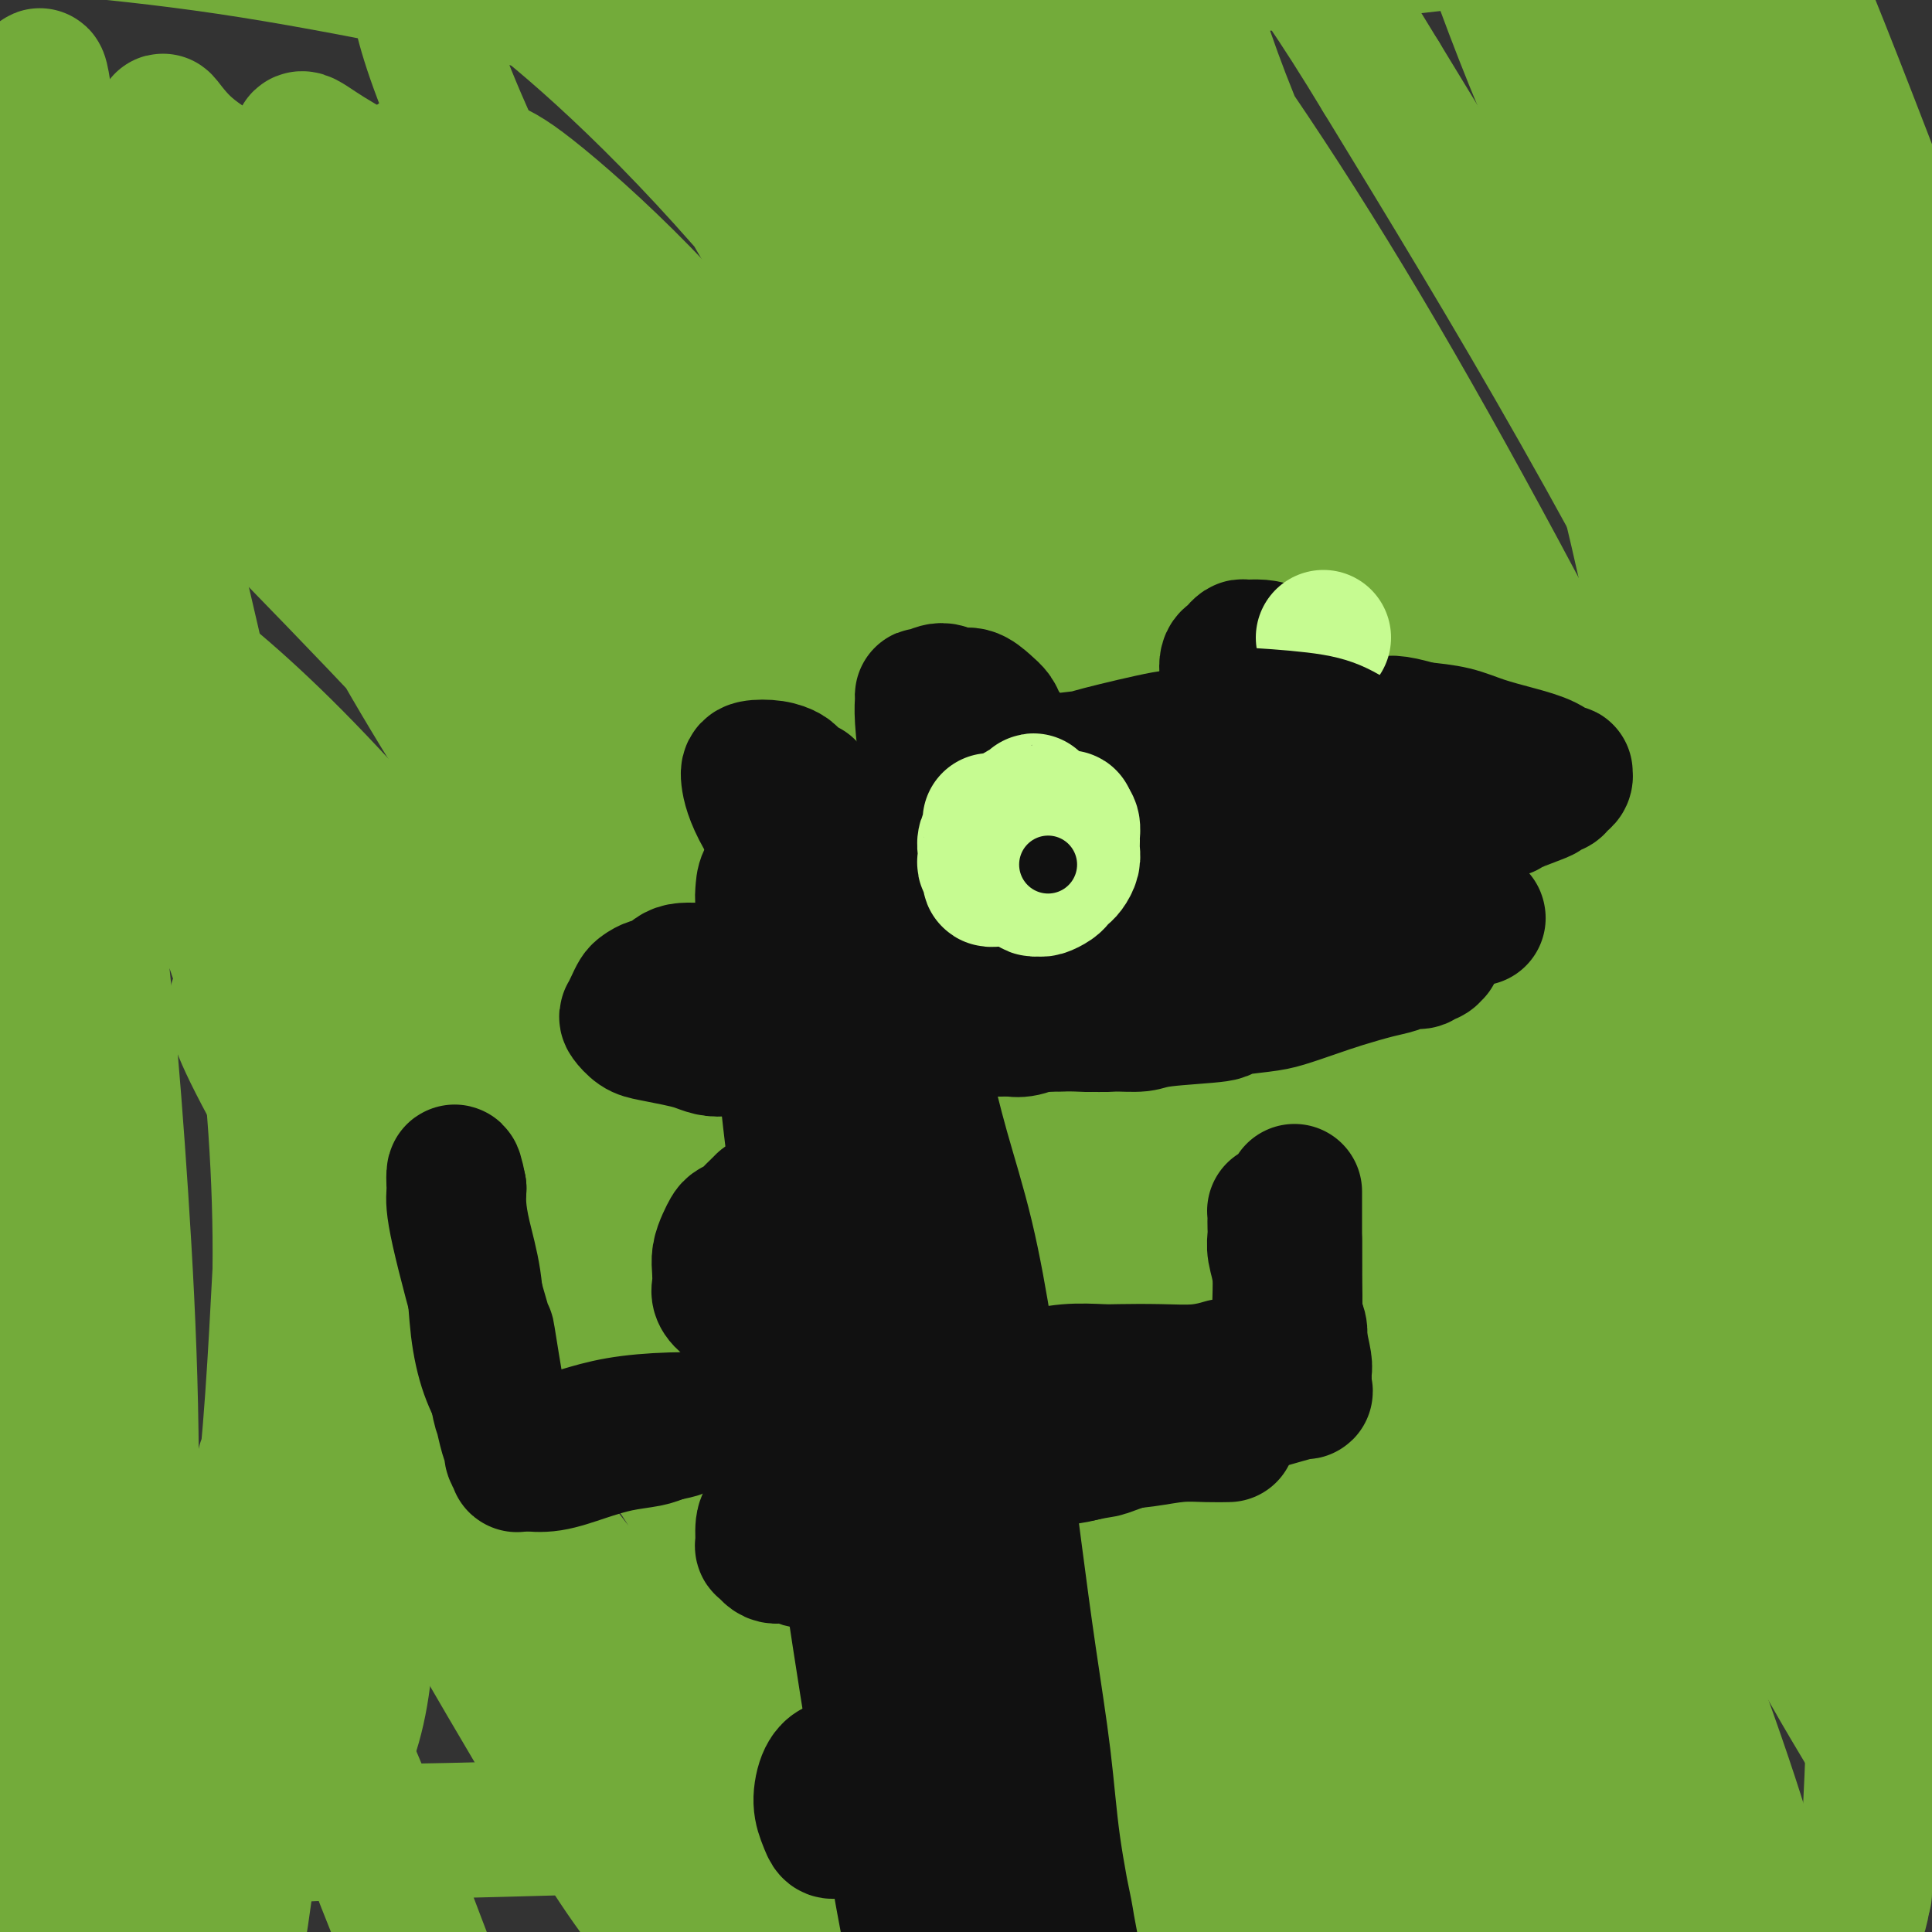 <svg viewBox='0 0 400 400' version='1.1' xmlns='http://www.w3.org/2000/svg' xmlns:xlink='http://www.w3.org/1999/xlink'><rect x="0" y="0" width="400" height="400" fill="#333333" stroke="none"/><g fill='none' stroke='#73AB3A' stroke-width='28' stroke-linecap='round' stroke-linejoin='round'><path d='M326,68c1.607,4.044 3.214,8.088 5,13c1.786,4.912 3.751,10.692 8,29c4.249,18.308 10.781,49.144 15,73c4.219,23.856 6.126,40.732 8,58c1.874,17.268 3.714,34.927 5,46c1.286,11.073 2.018,15.559 3,19c0.982,3.441 2.214,5.837 3,7c0.786,1.163 1.126,1.092 1,-9c-0.126,-10.092 -0.717,-30.204 -3,-53c-2.283,-22.796 -6.256,-48.276 -11,-74c-4.744,-25.724 -10.257,-51.691 -16,-76c-5.743,-24.309 -11.716,-46.960 -17,-65c-5.284,-18.040 -9.878,-31.468 -13,-39c-3.122,-7.532 -4.773,-9.169 -6,-11c-1.227,-1.831 -2.029,-3.857 0,2c2.029,5.857 6.888,19.595 14,36c7.112,16.405 16.477,35.476 26,54c9.523,18.524 19.205,36.500 28,52c8.795,15.500 16.702,28.524 23,37c6.298,8.476 10.986,12.405 13,14c2.014,1.595 1.353,0.857 2,0c0.647,-0.857 2.601,-1.834 1,-14c-1.601,-12.166 -6.758,-35.521 -13,-58c-6.242,-22.479 -13.569,-44.082 -21,-63c-7.431,-18.918 -14.967,-35.152 -21,-47c-6.033,-11.848 -10.564,-19.310 -13,-23c-2.436,-3.690 -2.777,-3.608 -3,-3c-0.223,0.608 -0.328,1.740 4,13c4.328,11.260 13.088,32.647 22,53c8.912,20.353 17.975,39.672 26,57c8.025,17.328 15.013,32.664 22,48'/><path d='M418,144c14.128,32.099 12.447,26.847 12,25c-0.447,-1.847 0.340,-0.288 1,2c0.660,2.288 1.194,5.304 -1,-4c-2.194,-9.304 -7.117,-30.928 -14,-53c-6.883,-22.072 -15.725,-44.591 -24,-66c-8.275,-21.409 -15.981,-41.706 -23,-58c-7.019,-16.294 -13.351,-28.584 -17,-35c-3.649,-6.416 -4.616,-6.957 -5,-8c-0.384,-1.043 -0.186,-2.588 0,0c0.186,2.588 0.359,9.308 5,23c4.641,13.692 13.750,34.356 22,54c8.250,19.644 15.640,38.270 23,56c7.360,17.730 14.690,34.566 19,44c4.310,9.434 5.601,11.468 7,14c1.399,2.532 2.905,5.563 1,0c-1.905,-5.563 -7.222,-19.718 -15,-38c-7.778,-18.282 -18.017,-40.690 -28,-60c-9.983,-19.310 -19.711,-35.521 -29,-50c-9.289,-14.479 -18.138,-27.224 -25,-34c-6.862,-6.776 -11.736,-7.583 -14,-9c-2.264,-1.417 -1.919,-3.445 -2,1c-0.081,4.445 -0.588,15.363 5,37c5.588,21.637 17.270,53.993 29,85c11.730,31.007 23.509,60.665 34,89c10.491,28.335 19.696,55.347 25,72c5.304,16.653 6.709,22.945 8,27c1.291,4.055 2.467,5.871 2,5c-0.467,-0.871 -2.579,-4.429 -10,-21c-7.421,-16.571 -20.152,-46.154 -34,-75c-13.848,-28.846 -28.814,-56.956 -43,-82c-14.186,-25.044 -27.593,-47.022 -41,-69'/><path d='M286,16c-19.207,-31.784 -25.224,-35.745 -31,-39c-5.776,-3.255 -11.310,-5.803 -14,-8c-2.690,-2.197 -2.535,-4.041 -1,4c1.535,8.041 4.449,25.967 15,52c10.551,26.033 28.739,60.173 47,96c18.261,35.827 36.595,73.341 52,106c15.405,32.659 27.879,60.462 35,75c7.121,14.538 8.887,15.810 11,20c2.113,4.190 4.574,11.298 -1,-4c-5.574,-15.298 -19.183,-53.001 -29,-78c-9.817,-24.999 -15.844,-37.294 -29,-63c-13.156,-25.706 -33.443,-64.824 -52,-97c-18.557,-32.176 -35.385,-57.411 -51,-78c-15.615,-20.589 -30.015,-36.532 -40,-45c-9.985,-8.468 -15.553,-9.460 -19,-11c-3.447,-1.540 -4.774,-3.629 -3,6c1.774,9.629 6.647,30.975 20,60c13.353,29.025 35.185,65.728 58,105c22.815,39.272 46.613,81.114 67,119c20.387,37.886 37.363,71.816 48,92c10.637,20.184 14.934,26.623 18,32c3.066,5.377 4.901,9.691 -1,-9c-5.901,-18.691 -19.537,-60.387 -36,-101c-16.463,-40.613 -35.754,-80.144 -58,-121c-22.246,-40.856 -47.447,-83.038 -64,-110c-16.553,-26.962 -24.458,-38.706 -38,-54c-13.542,-15.294 -32.723,-34.140 -43,-43c-10.277,-8.860 -11.652,-7.736 -14,-5c-2.348,2.736 -5.671,7.083 2,30c7.671,22.917 26.334,64.405 47,105c20.666,40.595 43.333,80.298 66,120'/><path d='M248,172c22.694,41.886 46.430,86.602 66,125c19.570,38.398 34.975,70.478 43,87c8.025,16.522 8.671,17.487 8,13c-0.671,-4.487 -2.660,-14.427 -13,-43c-10.340,-28.573 -29.033,-75.779 -50,-120c-20.967,-44.221 -44.208,-85.458 -67,-123c-22.792,-37.542 -45.133,-71.388 -64,-96c-18.867,-24.612 -34.258,-39.991 -42,-47c-7.742,-7.009 -7.834,-5.647 -8,-2c-0.166,3.647 -0.406,9.579 7,26c7.406,16.421 22.460,43.332 42,76c19.540,32.668 43.568,71.094 68,112c24.432,40.906 49.270,84.293 69,121c19.730,36.707 34.353,66.734 42,82c7.647,15.266 8.318,15.772 8,13c-0.318,-2.772 -1.624,-8.822 -13,-35c-11.376,-26.178 -32.821,-72.485 -55,-115c-22.179,-42.515 -45.090,-81.240 -69,-117c-23.910,-35.760 -48.818,-68.556 -70,-92c-21.182,-23.444 -38.637,-37.535 -48,-44c-9.363,-6.465 -10.632,-5.305 -13,-3c-2.368,2.305 -5.833,5.756 4,30c9.833,24.244 32.964,69.283 57,112c24.036,42.717 48.976,83.113 73,124c24.024,40.887 47.133,82.263 63,112c15.867,29.737 24.491,47.833 29,57c4.509,9.167 4.902,9.404 2,1c-2.902,-8.404 -9.097,-25.448 -22,-56c-12.903,-30.552 -32.512,-74.610 -55,-117c-22.488,-42.390 -47.854,-83.111 -71,-115c-23.146,-31.889 -44.073,-54.944 -65,-78'/><path d='M104,60c-17.792,-18.039 -29.771,-24.136 -36,-28c-6.229,-3.864 -6.706,-5.494 -5,2c1.706,7.494 5.597,24.112 21,54c15.403,29.888 42.318,73.048 68,114c25.682,40.952 50.132,79.698 72,116c21.868,36.302 41.153,70.160 51,86c9.847,15.840 10.254,13.660 15,20c4.746,6.340 13.829,21.198 -8,-25c-21.829,-46.198 -74.572,-153.451 -96,-197c-21.428,-43.549 -11.543,-23.393 -24,-38c-12.457,-14.607 -47.257,-63.979 -68,-90c-20.743,-26.021 -27.430,-28.693 -35,-32c-7.570,-3.307 -16.024,-7.250 -21,-12c-4.976,-4.750 -6.473,-10.306 0,6c6.473,16.306 20.915,54.474 41,91c20.085,36.526 45.813,71.408 72,111c26.187,39.592 52.833,83.893 75,121c22.167,37.107 39.856,67.019 49,83c9.144,15.981 9.741,18.031 7,11c-2.741,-7.031 -8.822,-23.144 -22,-51c-13.178,-27.856 -33.452,-67.455 -57,-107c-23.548,-39.545 -50.370,-79.034 -77,-112c-26.630,-32.966 -53.067,-59.408 -72,-79c-18.933,-19.592 -30.362,-32.335 -37,-38c-6.638,-5.665 -8.484,-4.254 -10,-4c-1.516,0.254 -2.700,-0.650 3,17c5.700,17.650 18.284,53.854 39,89c20.716,35.146 49.563,69.235 69,94c19.437,24.765 29.464,40.206 45,63c15.536,22.794 36.582,52.941 47,67c10.418,14.059 10.209,12.029 10,10'/><path d='M220,402c26.687,35.471 7.904,7.148 -8,-21c-15.904,-28.148 -28.930,-56.120 -46,-85c-17.070,-28.880 -38.185,-58.666 -57,-83c-18.815,-24.334 -35.330,-43.216 -48,-56c-12.670,-12.784 -21.493,-19.470 -25,-22c-3.507,-2.530 -1.696,-0.905 -2,0c-0.304,0.905 -2.721,1.089 6,16c8.721,14.911 28.580,44.547 46,71c17.420,26.453 32.402,49.721 48,74c15.598,24.279 31.813,49.568 42,66c10.187,16.432 14.345,24.006 17,28c2.655,3.994 3.806,4.407 -3,-8c-6.806,-12.407 -21.569,-37.633 -36,-60c-14.431,-22.367 -28.530,-41.874 -43,-59c-14.470,-17.126 -29.311,-31.872 -40,-41c-10.689,-9.128 -17.225,-12.638 -20,-14c-2.775,-1.362 -1.789,-0.576 -2,0c-0.211,0.576 -1.618,0.942 4,12c5.618,11.058 18.260,32.810 32,55c13.740,22.190 28.577,44.819 42,66c13.423,21.181 25.433,40.912 33,53c7.567,12.088 10.692,16.531 13,20c2.308,3.469 3.801,5.963 1,0c-2.801,-5.963 -9.894,-20.384 -19,-36c-9.106,-15.616 -20.225,-32.429 -31,-47c-10.775,-14.571 -21.206,-26.902 -30,-36c-8.794,-9.098 -15.950,-14.963 -20,-17c-4.050,-2.037 -4.993,-0.247 -6,0c-1.007,0.247 -2.079,-1.049 2,7c4.079,8.049 13.308,25.443 22,41c8.692,15.557 16.846,29.279 25,43'/><path d='M117,369c11.807,20.380 16.826,25.830 20,30c3.174,4.170 4.504,7.062 5,8c0.496,0.938 0.157,-0.077 -1,-3c-1.157,-2.923 -3.132,-7.755 -9,-18c-5.868,-10.245 -15.628,-25.905 -25,-39c-9.372,-13.095 -18.357,-23.625 -26,-31c-7.643,-7.375 -13.942,-11.594 -18,-13c-4.058,-1.406 -5.873,0.002 -7,0c-1.127,-0.002 -1.567,-1.415 -1,3c0.567,4.415 2.141,14.656 5,26c2.859,11.344 7.003,23.790 11,35c3.997,11.210 7.847,21.183 11,29c3.153,7.817 5.608,13.476 7,16c1.392,2.524 1.723,1.912 2,2c0.277,0.088 0.502,0.877 -1,-3c-1.502,-3.877 -4.732,-12.421 -8,-21c-3.268,-8.579 -6.575,-17.195 -10,-25c-3.425,-7.805 -6.967,-14.801 -10,-20c-3.033,-5.199 -5.556,-8.600 -7,-10c-1.444,-1.400 -1.808,-0.798 -2,-1c-0.192,-0.202 -0.211,-1.209 0,0c0.211,1.209 0.651,4.636 1,10c0.349,5.364 0.607,12.667 0,21c-0.607,8.333 -2.081,17.695 -3,24c-0.919,6.305 -1.285,9.553 -2,13c-0.715,3.447 -1.779,7.092 -3,9c-1.221,1.908 -2.598,2.080 -3,2c-0.402,-0.080 0.171,-0.413 -1,-2c-1.171,-1.587 -4.084,-4.427 -6,-8c-1.916,-3.573 -2.833,-7.878 -4,-14c-1.167,-6.122 -2.583,-14.061 -4,-22'/><path d='M28,367c-1.487,-10.994 -1.203,-20.478 -1,-33c0.203,-12.522 0.325,-28.084 0,-43c-0.325,-14.916 -1.096,-29.188 -2,-43c-0.904,-13.812 -1.941,-27.163 -3,-38c-1.059,-10.837 -2.139,-19.161 -3,-28c-0.861,-8.839 -1.502,-18.193 -2,-25c-0.498,-6.807 -0.851,-11.068 -2,-19c-1.149,-7.932 -3.093,-19.536 -5,-30c-1.907,-10.464 -3.777,-19.789 -7,-34c-3.223,-14.211 -7.800,-33.309 -10,-43c-2.200,-9.691 -2.022,-9.973 -2,-11c0.022,-1.027 -0.113,-2.797 0,0c0.113,2.797 0.473,10.161 4,23c3.527,12.839 10.221,31.152 17,50c6.779,18.848 13.644,38.231 21,59c7.356,20.769 15.205,42.925 22,64c6.795,21.075 12.536,41.067 16,59c3.464,17.933 4.650,33.805 5,47c0.350,13.195 -0.135,23.714 -2,32c-1.865,8.286 -5.109,14.340 -8,18c-2.891,3.660 -5.428,4.926 -8,6c-2.572,1.074 -5.179,1.957 -8,3c-2.821,1.043 -5.855,2.248 -8,3c-2.145,0.752 -3.400,1.051 -4,1c-0.600,-0.051 -0.544,-0.452 -1,0c-0.456,0.452 -1.423,1.756 -1,0c0.423,-1.756 2.237,-6.574 4,-11c1.763,-4.426 3.475,-8.461 6,-18c2.525,-9.539 5.864,-24.583 8,-41c2.136,-16.417 3.068,-34.209 4,-52'/><path d='M58,263c0.218,-18.659 -1.237,-39.307 -4,-59c-2.763,-19.693 -6.835,-38.430 -11,-57c-4.165,-18.570 -8.423,-36.972 -13,-53c-4.577,-16.028 -9.474,-29.684 -13,-41c-3.526,-11.316 -5.680,-20.294 -7,-26c-1.320,-5.706 -1.805,-8.140 -2,-9c-0.195,-0.860 -0.098,-0.145 0,-1c0.098,-0.855 0.198,-3.280 1,2c0.802,5.280 2.307,18.264 3,32c0.693,13.736 0.574,28.224 0,44c-0.574,15.776 -1.603,32.838 -2,50c-0.397,17.162 -0.163,34.422 0,51c0.163,16.578 0.255,32.472 1,47c0.745,14.528 2.143,27.688 3,40c0.857,12.312 1.172,23.777 2,34c0.828,10.223 2.167,19.206 3,28c0.833,8.794 1.159,17.400 1,23c-0.159,5.600 -0.803,8.194 -1,12c-0.197,3.806 0.052,8.825 0,13c-0.052,4.175 -0.404,7.505 -1,10c-0.596,2.495 -1.435,4.154 -2,5c-0.565,0.846 -0.856,0.881 -1,1c-0.144,0.119 -0.139,0.324 0,0c0.139,-0.324 0.413,-1.178 0,-2c-0.413,-0.822 -1.514,-1.613 -2,-5c-0.486,-3.387 -0.357,-9.372 0,-18c0.357,-8.628 0.941,-19.900 2,-33c1.059,-13.100 2.593,-28.027 4,-44c1.407,-15.973 2.688,-32.992 3,-49c0.312,-16.008 -0.344,-31.004 -1,-46'/><path d='M21,212c-0.669,-14.396 -1.840,-27.385 -3,-38c-1.160,-10.615 -2.307,-18.857 -3,-25c-0.693,-6.143 -0.931,-10.186 -1,-13c-0.069,-2.814 0.033,-4.398 0,-4c-0.033,0.398 -0.199,2.778 0,0c0.199,-2.778 0.765,-10.713 0,2c-0.765,12.713 -2.861,46.075 -4,61c-1.139,14.925 -1.322,11.415 -3,18c-1.678,6.585 -4.851,23.267 -7,39c-2.149,15.733 -3.274,30.516 -1,55c2.274,24.484 7.949,58.668 12,77c4.051,18.332 6.480,20.814 8,23c1.520,2.186 2.130,4.078 2,4c-0.130,-0.078 -1.001,-2.126 -2,-4c-0.999,-1.874 -2.128,-3.576 -3,-6c-0.872,-2.424 -1.488,-5.572 -2,-7c-0.512,-1.428 -0.919,-1.136 -1,-2c-0.081,-0.864 0.164,-2.886 0,-4c-0.164,-1.114 -0.737,-1.322 2,-2c2.737,-0.678 8.784,-1.828 16,-3c7.216,-1.172 15.600,-2.366 26,-3c10.400,-0.634 22.817,-0.709 36,-1c13.183,-0.291 27.131,-0.800 43,-1c15.869,-0.200 33.657,-0.092 51,0c17.343,0.092 34.241,0.169 50,1c15.759,0.831 30.380,2.415 45,4'/><path d='M282,383c21.743,1.044 28.600,1.155 37,2c8.400,0.845 18.341,2.423 26,3c7.659,0.577 13.034,0.154 16,0c2.966,-0.154 3.522,-0.040 4,0c0.478,0.040 0.879,0.005 1,0c0.121,-0.005 -0.039,0.019 -2,0c-1.961,-0.019 -5.724,-0.082 -8,-1c-2.276,-0.918 -3.065,-2.691 -26,-1c-22.935,1.691 -68.017,6.846 -91,10c-22.983,3.154 -23.867,4.308 -26,5c-2.133,0.692 -5.515,0.921 -7,1c-1.485,0.079 -1.074,0.007 2,0c3.074,-0.007 8.812,0.052 16,0c7.188,-0.052 15.826,-0.215 26,0c10.174,0.215 21.883,0.806 33,1c11.117,0.194 21.641,-0.011 31,0c9.359,0.011 17.554,0.237 25,0c7.446,-0.237 14.144,-0.939 20,-2c5.856,-1.061 10.872,-2.482 15,-4c4.128,-1.518 7.370,-3.132 9,-4c1.630,-0.868 1.648,-0.991 2,-1c0.352,-0.009 1.036,0.095 1,0c-0.036,-0.095 -0.794,-0.390 -1,0c-0.206,0.390 0.141,1.465 0,2c-0.141,0.535 -0.769,0.529 -1,1c-0.231,0.471 -0.066,1.420 0,2c0.066,0.580 0.033,0.790 0,1'/><path d='M384,398c-0.402,0.991 -0.407,0.469 0,0c0.407,-0.469 1.227,-0.886 2,-7c0.773,-6.114 1.499,-17.924 2,-34c0.501,-16.076 0.776,-36.419 0,-60c-0.776,-23.581 -2.604,-50.399 -5,-77c-2.396,-26.601 -5.361,-52.986 -9,-78c-3.639,-25.014 -7.954,-48.658 -12,-68c-4.046,-19.342 -7.823,-34.382 -11,-46c-3.177,-11.618 -5.753,-19.814 -7,-24c-1.247,-4.186 -1.164,-4.362 0,1c1.164,5.362 3.411,16.262 5,32c1.589,15.738 2.521,36.315 3,51c0.479,14.685 0.506,23.477 1,41c0.494,17.523 1.456,43.776 3,66c1.544,22.224 3.669,40.420 7,57c3.331,16.580 7.866,31.544 12,42c4.134,10.456 7.865,16.403 10,19c2.135,2.597 2.674,1.844 3,2c0.326,0.156 0.440,1.221 1,-6c0.560,-7.221 1.567,-22.728 2,-43c0.433,-20.272 0.294,-45.308 -1,-71c-1.294,-25.692 -3.742,-52.039 -7,-77c-3.258,-24.961 -7.328,-48.537 -11,-70c-3.672,-21.463 -6.948,-40.812 -10,-55c-3.052,-14.188 -5.882,-23.215 -7,-29c-1.118,-5.785 -0.526,-8.326 0,-9c0.526,-0.674 0.986,0.520 1,1c0.014,0.480 -0.419,0.244 1,1c1.419,0.756 4.691,2.502 7,4c2.309,1.498 3.654,2.749 5,4'/><path d='M369,-35c3.325,2.071 4.639,2.248 6,3c1.361,0.752 2.770,2.079 4,3c1.230,0.921 2.282,1.435 3,2c0.718,0.565 1.104,1.181 1,2c-0.104,0.819 -0.697,1.840 0,2c0.697,0.160 2.684,-0.540 0,0c-2.684,0.540 -10.041,2.320 -13,3c-2.959,0.680 -1.522,0.260 -35,4c-33.478,3.740 -101.873,11.638 -128,15c-26.127,3.362 -9.987,2.187 -18,2c-8.013,-0.187 -40.180,0.615 -61,0c-20.820,-0.615 -30.291,-2.648 -42,-5c-11.709,-2.352 -25.654,-5.022 -39,-7c-13.346,-1.978 -26.093,-3.263 -35,-4c-8.907,-0.737 -13.973,-0.925 -16,-1c-2.027,-0.075 -1.013,-0.038 0,0'/><path d='M128,86c-1.270,-1.782 -2.540,-3.564 -5,-7c-2.460,-3.436 -6.108,-8.527 -9,-13c-2.892,-4.473 -5.026,-8.328 -6,-10c-0.974,-1.672 -0.786,-1.162 -1,-1c-0.214,0.162 -0.829,-0.023 2,4c2.829,4.023 9.102,12.254 17,22c7.898,9.746 17.421,21.005 28,33c10.579,11.995 22.213,24.724 35,41c12.787,16.276 26.726,36.099 36,50c9.274,13.901 13.884,21.881 22,36c8.116,14.119 19.739,34.379 29,51c9.261,16.621 16.159,29.604 22,40c5.841,10.396 10.623,18.204 14,23c3.377,4.796 5.348,6.578 6,7c0.652,0.422 -0.013,-0.518 0,0c0.013,0.518 0.706,2.494 0,0c-0.706,-2.494 -2.812,-9.459 -6,-19c-3.188,-9.541 -7.458,-21.658 -13,-37c-5.542,-15.342 -12.356,-33.908 -20,-53c-7.644,-19.092 -16.119,-38.710 -25,-58c-8.881,-19.290 -18.169,-38.251 -28,-56c-9.831,-17.749 -20.204,-34.284 -30,-50c-9.796,-15.716 -19.015,-30.612 -27,-42c-7.985,-11.388 -14.738,-19.268 -19,-24c-4.262,-4.732 -6.034,-6.318 -7,-7c-0.966,-0.682 -1.126,-0.462 -1,0c0.126,0.462 0.536,1.165 2,4c1.464,2.835 3.980,7.801 11,19c7.020,11.199 18.544,28.630 30,47c11.456,18.370 22.845,37.677 34,59c11.155,21.323 22.078,44.661 33,68'/><path d='M252,213c10.779,22.590 21.226,45.065 30,67c8.774,21.935 15.876,43.329 22,61c6.124,17.671 11.271,31.620 15,42c3.729,10.380 6.041,17.193 7,20c0.959,2.807 0.566,1.609 1,2c0.434,0.391 1.693,2.370 0,-1c-1.693,-3.370 -6.340,-12.091 -12,-25c-5.660,-12.909 -12.333,-30.007 -20,-49c-7.667,-18.993 -16.326,-39.882 -26,-61c-9.674,-21.118 -20.361,-42.466 -32,-64c-11.639,-21.534 -24.229,-43.252 -37,-62c-12.771,-18.748 -25.723,-34.524 -37,-48c-11.277,-13.476 -20.879,-24.652 -30,-34c-9.121,-9.348 -17.759,-16.869 -23,-21c-5.241,-4.131 -7.083,-4.871 -10,-6c-2.917,-1.129 -6.909,-2.648 -9,-3c-2.091,-0.352 -2.282,0.462 -3,1c-0.718,0.538 -1.962,0.799 -4,3c-2.038,2.201 -4.868,6.343 -6,8c-1.132,1.657 -0.566,0.828 0,0'/></g>
<g fill='none' stroke='#000000' stroke-width='28' stroke-linecap='round' stroke-linejoin='round'><path d='M318,158c-0.000,-0.000 -0.000,-0.000 0,0c0.000,0.000 0.000,0.000 0,0c-0.000,-0.000 -0.000,-0.000 0,0c0.000,0.000 0.002,0.000 0,0c-0.002,-0.000 -0.007,-0.000 0,0c0.007,0.000 0.025,0.001 0,0c-0.025,-0.001 -0.094,-0.004 0,0c0.094,0.004 0.350,0.015 0,0c-0.350,-0.015 -1.306,-0.056 -3,0c-1.694,0.056 -4.127,0.207 -6,0c-1.873,-0.207 -3.188,-0.774 -5,-1c-1.812,-0.226 -4.122,-0.113 -6,0c-1.878,0.113 -3.323,0.227 -5,0c-1.677,-0.227 -3.585,-0.793 -5,-1c-1.415,-0.207 -2.338,-0.055 -4,0c-1.662,0.055 -4.065,0.014 -6,0c-1.935,-0.014 -3.404,0.000 -5,0c-1.596,-0.000 -3.319,-0.014 -5,0c-1.681,0.014 -3.319,0.055 -5,0c-1.681,-0.055 -3.404,-0.207 -5,0c-1.596,0.207 -3.063,0.774 -5,1c-1.937,0.226 -4.342,0.112 -6,0c-1.658,-0.112 -2.569,-0.222 -4,0c-1.431,0.222 -3.382,0.776 -5,1c-1.618,0.224 -2.901,0.116 -4,0c-1.099,-0.116 -2.012,-0.242 -3,0c-0.988,0.242 -2.049,0.852 -3,1c-0.951,0.148 -1.791,-0.167 -3,0c-1.209,0.167 -2.787,0.814 -4,1c-1.213,0.186 -2.061,-0.090 -3,0c-0.939,0.090 -1.970,0.545 -3,1'/><path d='M215,161c-7.191,0.713 -3.670,-0.006 -3,0c0.670,0.006 -1.513,0.737 -3,1c-1.487,0.263 -2.280,0.056 -3,0c-0.720,-0.056 -1.367,0.037 -2,0c-0.633,-0.037 -1.254,-0.206 -2,0c-0.746,0.206 -1.619,0.786 -2,1c-0.381,0.214 -0.272,0.061 -1,0c-0.728,-0.061 -2.293,-0.030 -3,0c-0.707,0.030 -0.557,0.060 -1,0c-0.443,-0.060 -1.481,-0.208 -2,0c-0.519,0.208 -0.520,0.774 -1,1c-0.480,0.226 -1.439,0.113 -2,0c-0.561,-0.113 -0.725,-0.226 -1,0c-0.275,0.226 -0.662,0.793 -1,1c-0.338,0.207 -0.626,0.056 -1,0c-0.374,-0.056 -0.832,-0.015 -1,0c-0.168,0.015 -0.045,0.004 0,0c0.045,-0.004 0.011,-0.001 0,0c-0.011,0.001 0.001,0.000 0,0c-0.001,-0.000 -0.017,-0.000 0,0c0.017,0.000 0.065,0.000 1,0c0.935,-0.000 2.757,-0.000 4,0c1.243,0.000 1.907,0.000 3,0c1.093,-0.000 2.616,-0.000 4,0c1.384,0.000 2.631,0.000 4,0c1.369,-0.000 2.862,-0.000 4,0c1.138,0.000 1.922,0.000 3,0c1.078,-0.000 2.451,-0.000 4,0c1.549,0.000 3.275,0.000 5,0'/><path d='M218,165c5.715,-0.000 4.504,-0.000 5,0c0.496,0.000 2.699,0.001 4,0c1.301,-0.001 1.701,-0.004 3,0c1.299,0.004 3.498,0.016 5,0c1.502,-0.016 2.307,-0.061 4,0c1.693,0.061 4.273,0.227 6,0c1.727,-0.227 2.600,-0.849 5,-1c2.400,-0.151 6.328,0.167 8,0c1.672,-0.167 1.087,-0.818 2,-1c0.913,-0.182 3.325,0.106 5,0c1.675,-0.106 2.614,-0.607 4,-1c1.386,-0.393 3.218,-0.679 5,-1c1.782,-0.321 3.513,-0.678 5,-1c1.487,-0.322 2.730,-0.608 4,-1c1.270,-0.392 2.568,-0.890 4,-1c1.432,-0.110 2.999,0.167 4,0c1.001,-0.167 1.435,-0.777 2,-1c0.565,-0.223 1.261,-0.060 2,0c0.739,0.060 1.522,0.016 2,0c0.478,-0.016 0.653,-0.004 1,0c0.347,0.004 0.868,0.001 1,0c0.132,-0.001 -0.123,-0.000 0,0c0.123,0.000 0.625,0.000 1,0c0.375,-0.000 0.623,-0.000 1,0c0.377,0.000 0.883,0.000 1,0c0.117,-0.000 -0.154,-0.000 0,0c0.154,0.000 0.734,0.000 1,0c0.266,-0.000 0.219,-0.000 0,0c-0.219,0.000 -0.609,0.000 -1,0'/><path d='M302,157c6.580,-1.127 1.032,-0.446 -3,0c-4.032,0.446 -6.546,0.655 -8,1c-1.454,0.345 -1.848,0.824 -4,1c-2.152,0.176 -6.061,0.047 -8,0c-1.939,-0.047 -1.907,-0.012 -3,0c-1.093,0.012 -3.312,0.002 -5,0c-1.688,-0.002 -2.844,0.003 -5,0c-2.156,-0.003 -5.310,-0.015 -7,0c-1.690,0.015 -1.914,0.055 -3,0c-1.086,-0.055 -3.034,-0.207 -5,0c-1.966,0.207 -3.949,0.772 -6,1c-2.051,0.228 -4.168,0.117 -6,0c-1.832,-0.117 -3.378,-0.241 -5,0c-1.622,0.241 -3.318,0.848 -5,1c-1.682,0.152 -3.349,-0.151 -5,0c-1.651,0.151 -3.287,0.757 -5,1c-1.713,0.243 -3.502,0.122 -5,0c-1.498,-0.122 -2.706,-0.244 -4,0c-1.294,0.244 -2.676,0.853 -4,1c-1.324,0.147 -2.590,-0.168 -4,0c-1.410,0.168 -2.962,0.818 -4,1c-1.038,0.182 -1.561,-0.105 -3,0c-1.439,0.105 -3.794,0.601 -5,1c-1.206,0.399 -1.264,0.699 -2,1c-0.736,0.301 -2.151,0.601 -3,1c-0.849,0.399 -1.130,0.895 -2,1c-0.870,0.105 -2.327,-0.182 -3,0c-0.673,0.182 -0.562,0.832 -1,1c-0.438,0.168 -1.426,-0.147 -2,0c-0.574,0.147 -0.736,0.756 -1,1c-0.264,0.244 -0.632,0.122 -1,0'/><path d='M175,170c-5.582,1.238 -2.036,0.332 -1,0c1.036,-0.332 -0.437,-0.089 -1,0c-0.563,0.089 -0.215,0.024 0,0c0.215,-0.024 0.299,-0.006 1,0c0.701,0.006 2.019,0.002 4,0c1.981,-0.002 4.624,-0.000 7,0c2.376,0.000 4.486,0.000 7,0c2.514,-0.000 5.431,0.000 8,0c2.569,-0.000 4.789,-0.000 7,0c2.211,0.000 4.415,0.001 7,0c2.585,-0.001 5.553,-0.004 8,0c2.447,0.004 4.372,0.016 6,0c1.628,-0.016 2.959,-0.061 5,0c2.041,0.061 4.793,0.227 7,0c2.207,-0.227 3.869,-0.849 6,-1c2.131,-0.151 4.730,0.167 7,0c2.270,-0.167 4.210,-0.819 6,-1c1.790,-0.181 3.430,0.110 5,0c1.570,-0.110 3.071,-0.621 5,-1c1.929,-0.379 4.288,-0.626 6,-1c1.712,-0.374 2.779,-0.873 4,-1c1.221,-0.127 2.598,0.120 4,0c1.402,-0.120 2.829,-0.606 4,-1c1.171,-0.394 2.085,-0.697 3,-1'/><path d='M290,163c8.048,-1.083 3.167,-0.290 2,0c-1.167,0.290 1.378,0.078 3,0c1.622,-0.078 2.321,-0.021 3,0c0.679,0.021 1.338,0.005 2,0c0.662,-0.005 1.326,-0.000 2,0c0.674,0.000 1.357,-0.004 2,0c0.643,0.004 1.244,0.015 2,0c0.756,-0.015 1.667,-0.056 2,0c0.333,0.056 0.090,0.207 0,0c-0.090,-0.207 -0.026,-0.774 0,-1c0.026,-0.226 0.013,-0.113 0,0'/></g>
<g fill='none' stroke='#111111' stroke-width='28' stroke-linecap='round' stroke-linejoin='round'><path d='M301,153c-0.000,0.000 -0.000,0.000 0,0c0.000,-0.000 0.001,-0.001 0,0c-0.001,0.001 -0.005,0.004 0,0c0.005,-0.004 0.019,-0.013 0,0c-0.019,0.013 -0.071,0.049 0,0c0.071,-0.049 0.265,-0.183 0,0c-0.265,0.183 -0.989,0.683 -4,1c-3.011,0.317 -8.307,0.451 -13,1c-4.693,0.549 -8.782,1.512 -13,2c-4.218,0.488 -8.565,0.500 -13,1c-4.435,0.500 -8.958,1.489 -13,2c-4.042,0.511 -7.604,0.545 -11,1c-3.396,0.455 -6.627,1.330 -10,2c-3.373,0.670 -6.888,1.135 -10,2c-3.112,0.865 -5.819,2.130 -9,3c-3.181,0.870 -6.835,1.346 -9,2c-2.165,0.654 -2.841,1.486 -5,2c-2.159,0.514 -5.800,0.711 -8,1c-2.200,0.289 -2.959,0.670 -4,1c-1.041,0.330 -2.362,0.609 -4,1c-1.638,0.391 -3.591,0.893 -5,1c-1.409,0.107 -2.275,-0.182 -3,0c-0.725,0.182 -1.309,0.833 -2,1c-0.691,0.167 -1.488,-0.151 -2,0c-0.512,0.151 -0.739,0.772 -1,1c-0.261,0.228 -0.556,0.064 -1,0c-0.444,-0.064 -1.037,-0.027 -1,0c0.037,0.027 0.702,0.046 1,0c0.298,-0.046 0.228,-0.156 1,0c0.772,0.156 2.386,0.578 4,1'/><path d='M166,179c2.099,0.098 4.348,-0.156 7,0c2.652,0.156 5.709,0.721 9,1c3.291,0.279 6.816,0.271 10,0c3.184,-0.271 6.028,-0.806 8,-1c1.972,-0.194 3.073,-0.046 5,0c1.927,0.046 4.678,-0.010 8,0c3.322,0.010 7.213,0.087 10,0c2.787,-0.087 4.471,-0.338 8,-1c3.529,-0.662 8.903,-1.736 11,-2c2.097,-0.264 0.916,0.280 2,0c1.084,-0.280 4.434,-1.385 7,-2c2.566,-0.615 4.349,-0.741 6,-1c1.651,-0.259 3.171,-0.650 5,-1c1.829,-0.350 3.966,-0.658 6,-1c2.034,-0.342 3.966,-0.718 6,-1c2.034,-0.282 4.171,-0.471 6,-1c1.829,-0.529 3.350,-1.398 5,-2c1.650,-0.602 3.430,-0.936 5,-1c1.570,-0.064 2.930,0.141 4,0c1.070,-0.141 1.849,-0.629 3,-1c1.151,-0.371 2.675,-0.624 4,-1c1.325,-0.376 2.453,-0.875 3,-1c0.547,-0.125 0.515,0.125 1,0c0.485,-0.125 1.489,-0.625 2,-1c0.511,-0.375 0.529,-0.626 1,-1c0.471,-0.374 1.395,-0.870 2,-1c0.605,-0.130 0.891,0.106 1,0c0.109,-0.106 0.039,-0.554 0,-1c-0.039,-0.446 -0.049,-0.889 0,-1c0.049,-0.111 0.157,0.111 0,0c-0.157,-0.111 -0.578,-0.556 -1,-1'/><path d='M310,157c-0.580,-1.408 -3.528,-2.427 -6,-3c-2.472,-0.573 -4.466,-0.700 -8,-1c-3.534,-0.300 -8.606,-0.772 -13,-1c-4.394,-0.228 -8.108,-0.212 -12,0c-3.892,0.212 -7.960,0.619 -12,1c-4.040,0.381 -8.050,0.735 -11,1c-2.950,0.265 -4.839,0.442 -8,1c-3.161,0.558 -7.595,1.498 -10,2c-2.405,0.502 -2.781,0.567 -5,1c-2.219,0.433 -6.281,1.233 -9,2c-2.719,0.767 -4.095,1.501 -6,2c-1.905,0.499 -4.340,0.764 -6,1c-1.660,0.236 -2.544,0.444 -4,1c-1.456,0.556 -3.482,1.459 -5,2c-1.518,0.541 -2.528,0.718 -4,1c-1.472,0.282 -3.406,0.667 -5,1c-1.594,0.333 -2.846,0.614 -4,1c-1.154,0.386 -2.208,0.878 -3,1c-0.792,0.122 -1.321,-0.126 -2,0c-0.679,0.126 -1.506,0.626 -2,1c-0.494,0.374 -0.654,0.621 -1,1c-0.346,0.379 -0.877,0.889 -1,1c-0.123,0.111 0.161,-0.178 0,0c-0.161,0.178 -0.767,0.824 -1,1c-0.233,0.176 -0.093,-0.118 0,0c0.093,0.118 0.137,0.648 1,1c0.863,0.352 2.543,0.525 5,1c2.457,0.475 5.689,1.251 8,2c2.311,0.749 3.699,1.471 6,2c2.301,0.529 5.515,0.865 8,1c2.485,0.135 4.243,0.067 6,0'/><path d='M206,181c6.505,1.464 6.267,1.126 8,1c1.733,-0.126 5.438,-0.038 8,0c2.562,0.038 3.981,0.026 6,0c2.019,-0.026 4.637,-0.066 7,0c2.363,0.066 4.470,0.239 7,0c2.530,-0.239 5.483,-0.890 8,-1c2.517,-0.110 4.597,0.323 8,0c3.403,-0.323 8.129,-1.400 10,-2c1.871,-0.600 0.885,-0.723 2,-1c1.115,-0.277 4.329,-0.708 7,-1c2.671,-0.292 4.797,-0.444 7,-1c2.203,-0.556 4.483,-1.515 6,-2c1.517,-0.485 2.272,-0.496 4,-1c1.728,-0.504 4.427,-1.501 6,-2c1.573,-0.499 2.018,-0.501 4,-1c1.982,-0.499 5.501,-1.497 7,-2c1.499,-0.503 0.979,-0.512 2,-1c1.021,-0.488 3.583,-1.454 5,-2c1.417,-0.546 1.690,-0.671 2,-1c0.310,-0.329 0.657,-0.862 1,-1c0.343,-0.138 0.681,0.120 1,0c0.319,-0.120 0.619,-0.619 1,-1c0.381,-0.381 0.841,-0.644 1,-1c0.159,-0.356 0.015,-0.805 0,-1c-0.015,-0.195 0.097,-0.135 0,0c-0.097,0.135 -0.403,0.345 -1,0c-0.597,-0.345 -1.483,-1.244 -3,-2c-1.517,-0.756 -3.664,-1.368 -6,-2c-2.336,-0.632 -4.860,-1.286 -7,-2c-2.140,-0.714 -3.897,-1.490 -6,-2c-2.103,-0.510 -4.551,-0.755 -7,-1'/><path d='M294,151c-6.063,-1.773 -6.220,-1.204 -8,-1c-1.780,0.204 -5.183,0.043 -8,0c-2.817,-0.043 -5.047,0.031 -6,0c-0.953,-0.031 -0.629,-0.169 -3,0c-2.371,0.169 -7.438,0.644 -10,1c-2.562,0.356 -2.618,0.592 -5,1c-2.382,0.408 -7.091,0.987 -9,1c-1.909,0.013 -1.019,-0.541 -4,0c-2.981,0.541 -9.833,2.176 -13,3c-3.167,0.824 -2.650,0.837 -4,1c-1.350,0.163 -4.567,0.476 -7,1c-2.433,0.524 -4.083,1.257 -6,2c-1.917,0.743 -4.102,1.494 -6,2c-1.898,0.506 -3.511,0.765 -5,1c-1.489,0.235 -2.856,0.445 -4,1c-1.144,0.555 -2.066,1.454 -3,2c-0.934,0.546 -1.882,0.739 -3,1c-1.118,0.261 -2.407,0.592 -3,1c-0.593,0.408 -0.488,0.894 -1,1c-0.512,0.106 -1.639,-0.168 -2,0c-0.361,0.168 0.043,0.777 0,1c-0.043,0.223 -0.534,0.061 -1,0c-0.466,-0.061 -0.907,-0.019 -1,0c-0.093,0.019 0.163,0.016 0,0c-0.163,-0.016 -0.745,-0.046 -1,0c-0.255,0.046 -0.182,0.167 0,0c0.182,-0.167 0.472,-0.622 -1,0c-1.472,0.622 -4.706,2.321 -6,3c-1.294,0.679 -0.647,0.340 0,0'/><path d='M306,190c-0.000,-0.000 -0.000,-0.000 0,0c0.000,0.000 0.000,0.001 0,0c-0.000,-0.001 -0.000,-0.003 0,0c0.000,0.003 0.002,0.011 0,0c-0.002,-0.011 -0.006,-0.042 0,0c0.006,0.042 0.023,0.158 0,0c-0.023,-0.158 -0.086,-0.590 -3,0c-2.914,0.590 -8.680,2.203 -12,3c-3.320,0.797 -4.196,0.777 -6,1c-1.804,0.223 -4.538,0.690 -7,1c-2.462,0.310 -4.651,0.464 -7,1c-2.349,0.536 -4.856,1.453 -8,2c-3.144,0.547 -6.923,0.724 -10,1c-3.077,0.276 -5.451,0.651 -8,1c-2.549,0.349 -5.272,0.670 -8,1c-2.728,0.330 -5.459,0.667 -8,1c-2.541,0.333 -4.891,0.663 -7,1c-2.109,0.337 -3.976,0.682 -6,1c-2.024,0.318 -4.204,0.611 -6,1c-1.796,0.389 -3.209,0.875 -4,1c-0.791,0.125 -0.961,-0.110 -2,0c-1.039,0.110 -2.946,0.564 -4,1c-1.054,0.436 -1.253,0.853 -2,1c-0.747,0.147 -2.042,0.025 -3,0c-0.958,-0.025 -1.580,0.046 -2,0c-0.420,-0.046 -0.636,-0.208 -1,0c-0.364,0.208 -0.874,0.788 -1,1c-0.126,0.212 0.131,0.057 0,0c-0.131,-0.057 -0.651,-0.015 -1,0c-0.349,0.015 -0.528,0.004 0,0c0.528,-0.004 1.764,-0.002 3,0'/><path d='M193,209c-16.610,3.183 -1.636,1.641 5,1c6.636,-0.641 4.934,-0.382 6,0c1.066,0.382 4.901,0.888 7,1c2.099,0.112 2.461,-0.169 5,0c2.539,0.169 7.253,0.788 10,1c2.747,0.212 3.525,0.015 5,0c1.475,-0.015 3.647,0.150 5,0c1.353,-0.150 1.886,-0.617 5,-1c3.114,-0.383 8.811,-0.683 11,-1c2.189,-0.317 0.872,-0.651 2,-1c1.128,-0.349 4.700,-0.713 7,-1c2.300,-0.287 3.329,-0.496 5,-1c1.671,-0.504 3.984,-1.302 6,-2c2.016,-0.698 3.734,-1.296 6,-2c2.266,-0.704 5.079,-1.513 7,-2c1.921,-0.487 2.948,-0.651 4,-1c1.052,-0.349 2.128,-0.882 3,-1c0.872,-0.118 1.540,0.178 2,0c0.460,-0.178 0.711,-0.831 1,-1c0.289,-0.169 0.614,0.147 1,0c0.386,-0.147 0.833,-0.756 1,-1c0.167,-0.244 0.055,-0.122 0,0c-0.055,0.122 -0.052,0.244 0,0c0.052,-0.244 0.155,-0.854 0,-1c-0.155,-0.146 -0.566,0.171 -1,0c-0.434,-0.171 -0.890,-0.831 -2,-1c-1.110,-0.169 -2.875,0.154 -5,0c-2.125,-0.154 -4.611,-0.783 -7,-1c-2.389,-0.217 -4.682,-0.020 -7,0c-2.318,0.020 -4.662,-0.137 -7,0c-2.338,0.137 -4.669,0.569 -7,1'/><path d='M261,195c-7.035,-0.250 -6.621,-0.376 -8,0c-1.379,0.376 -4.549,1.255 -7,2c-2.451,0.745 -4.183,1.355 -6,2c-1.817,0.645 -3.718,1.325 -6,2c-2.282,0.675 -4.944,1.347 -7,2c-2.056,0.653 -3.507,1.288 -5,2c-1.493,0.712 -3.030,1.500 -5,2c-1.970,0.500 -4.373,0.712 -6,1c-1.627,0.288 -2.476,0.652 -4,1c-1.524,0.348 -3.721,0.681 -5,1c-1.279,0.319 -1.641,0.626 -3,1c-1.359,0.374 -3.716,0.817 -5,1c-1.284,0.183 -1.495,0.105 -2,0c-0.505,-0.105 -1.305,-0.238 -2,0c-0.695,0.238 -1.285,0.849 -2,1c-0.715,0.151 -1.554,-0.156 -2,0c-0.446,0.156 -0.501,0.774 -1,1c-0.499,0.226 -1.444,0.061 -2,0c-0.556,-0.061 -0.722,-0.016 -1,0c-0.278,0.016 -0.667,0.004 -1,0c-0.333,-0.004 -0.610,-0.001 -1,0c-0.390,0.001 -0.894,0.000 -1,0c-0.106,-0.000 0.184,-0.000 0,0c-0.184,0.000 -0.843,0.000 -1,0c-0.157,-0.000 0.189,-0.000 0,0c-0.189,0.000 -0.911,0.000 -1,0c-0.089,-0.000 0.456,-0.000 1,0'/><path d='M178,214c-12.339,2.938 -1.685,0.783 3,0c4.685,-0.783 3.401,-0.195 4,0c0.599,0.195 3.081,-0.004 5,0c1.919,0.004 3.277,0.212 5,0c1.723,-0.212 3.813,-0.844 6,-1c2.187,-0.156 4.472,0.166 7,0c2.528,-0.166 5.297,-0.818 7,-1c1.703,-0.182 2.338,0.106 5,0c2.662,-0.106 7.351,-0.607 10,-1c2.649,-0.393 3.259,-0.679 5,-1c1.741,-0.321 4.612,-0.679 7,-1c2.388,-0.321 4.293,-0.607 6,-1c1.707,-0.393 3.216,-0.894 5,-1c1.784,-0.106 3.844,0.182 5,0c1.156,-0.182 1.406,-0.833 2,-1c0.594,-0.167 1.530,0.151 2,0c0.470,-0.151 0.474,-0.770 1,-1c0.526,-0.230 1.573,-0.073 2,0c0.427,0.073 0.232,0.060 0,0c-0.232,-0.060 -0.503,-0.167 -2,0c-1.497,0.167 -4.221,0.608 -6,1c-1.779,0.392 -2.615,0.736 -5,1c-2.385,0.264 -6.321,0.449 -9,1c-2.679,0.551 -4.100,1.468 -6,2c-1.900,0.532 -4.277,0.678 -6,1c-1.723,0.322 -2.792,0.818 -4,1c-1.208,0.182 -2.556,0.049 -4,0c-1.444,-0.049 -2.984,-0.014 -4,0c-1.016,0.014 -1.508,0.007 -2,0'/><path d='M217,212c-8.022,1.022 -4.077,0.078 -3,0c1.077,-0.078 -0.712,0.711 -2,1c-1.288,0.289 -2.073,0.077 -3,0c-0.927,-0.077 -1.995,-0.020 -3,0c-1.005,0.020 -1.946,0.002 -3,0c-1.054,-0.002 -2.219,0.013 -3,0c-0.781,-0.013 -1.177,-0.055 -2,0c-0.823,0.055 -2.072,0.207 -3,0c-0.928,-0.207 -1.534,-0.773 -2,-1c-0.466,-0.227 -0.791,-0.113 -1,0c-0.209,0.113 -0.304,0.226 -1,0c-0.696,-0.226 -1.995,-0.792 -3,-1c-1.005,-0.208 -1.716,-0.060 -2,0c-0.284,0.060 -0.142,0.030 0,0'/><path d='M186,185c0.014,-0.002 0.027,-0.005 0,0c-0.027,0.005 -0.095,0.017 0,0c0.095,-0.017 0.353,-0.064 0,0c-0.353,0.064 -1.318,0.239 -3,1c-1.682,0.761 -4.082,2.107 -6,3c-1.918,0.893 -3.354,1.334 -4,2c-0.646,0.666 -0.501,1.558 -1,2c-0.499,0.442 -1.641,0.433 -2,2c-0.359,1.567 0.064,4.711 0,6c-0.064,1.289 -0.614,0.724 0,1c0.614,0.276 2.392,1.392 4,2c1.608,0.608 3.047,0.708 5,1c1.953,0.292 4.420,0.777 6,1c1.580,0.223 2.272,0.184 3,0c0.728,-0.184 1.492,-0.514 2,-1c0.508,-0.486 0.761,-1.129 1,-2c0.239,-0.871 0.464,-1.971 0,-4c-0.464,-2.029 -1.617,-4.988 -3,-8c-1.383,-3.012 -2.994,-6.077 -4,-8c-1.006,-1.923 -1.405,-2.703 -3,-4c-1.595,-1.297 -4.385,-3.109 -6,-4c-1.615,-0.891 -2.054,-0.861 -3,-1c-0.946,-0.139 -2.398,-0.448 -4,0c-1.602,0.448 -3.355,1.652 -5,3c-1.645,1.348 -3.184,2.839 -4,4c-0.816,1.161 -0.909,1.992 -1,3c-0.091,1.008 -0.178,2.195 0,3c0.178,0.805 0.622,1.230 1,2c0.378,0.770 0.689,1.885 1,3'/><path d='M160,192c0.736,2.094 2.077,1.829 3,2c0.923,0.171 1.428,0.779 2,1c0.572,0.221 1.211,0.055 2,0c0.789,-0.055 1.727,-0.000 2,0c0.273,0.000 -0.119,-0.054 0,0c0.119,0.054 0.749,0.215 1,0c0.251,-0.215 0.124,-0.807 0,-1c-0.124,-0.193 -0.243,0.014 0,0c0.243,-0.014 0.850,-0.250 1,0c0.150,0.250 -0.156,0.985 0,2c0.156,1.015 0.774,2.311 1,3c0.226,0.689 0.061,0.772 0,1c-0.061,0.228 -0.016,0.600 0,1c0.016,0.400 0.005,0.829 0,1c-0.005,0.171 -0.002,0.086 0,0'/><path d='M160,188c-0.000,-0.000 -0.000,-0.000 0,0c0.000,0.000 0.000,0.000 0,0c-0.000,-0.000 -0.000,-0.001 0,0c0.000,0.001 0.000,0.005 0,0c-0.000,-0.005 -0.001,-0.019 0,0c0.001,0.019 0.003,0.071 0,0c-0.003,-0.071 -0.012,-0.266 0,0c0.012,0.266 0.046,0.994 0,2c-0.046,1.006 -0.173,2.291 0,4c0.173,1.709 0.646,3.843 1,7c0.354,3.157 0.590,7.337 1,13c0.410,5.663 0.994,12.809 2,21c1.006,8.191 2.433,17.427 4,27c1.567,9.573 3.273,19.482 5,29c1.727,9.518 3.476,18.643 5,27c1.524,8.357 2.824,15.945 4,23c1.176,7.055 2.227,13.576 3,19c0.773,5.424 1.268,9.751 2,13c0.732,3.249 1.703,5.420 2,7c0.297,1.580 -0.078,2.570 0,3c0.078,0.430 0.608,0.301 1,-2c0.392,-2.301 0.644,-6.773 1,-12c0.356,-5.227 0.816,-11.208 1,-18c0.184,-6.792 0.092,-14.396 0,-22'/><path d='M192,329c0.216,-12.999 -0.743,-18.497 -2,-26c-1.257,-7.503 -2.813,-17.009 -4,-26c-1.187,-8.991 -2.007,-17.465 -3,-25c-0.993,-7.535 -2.160,-14.131 -3,-20c-0.840,-5.869 -1.352,-11.010 -2,-15c-0.648,-3.990 -1.433,-6.830 -2,-9c-0.567,-2.170 -0.915,-3.672 -1,-5c-0.085,-1.328 0.092,-2.483 0,-2c-0.092,0.483 -0.454,2.605 0,7c0.454,4.395 1.723,11.062 3,18c1.277,6.938 2.561,14.147 4,22c1.439,7.853 3.032,16.350 5,25c1.968,8.650 4.309,17.455 6,26c1.691,8.545 2.730,16.831 4,25c1.270,8.169 2.770,16.220 4,24c1.230,7.780 2.190,15.289 3,22c0.810,6.711 1.471,12.624 2,18c0.529,5.376 0.926,10.214 1,14c0.074,3.786 -0.176,6.520 0,9c0.176,2.480 0.779,4.706 1,6c0.221,1.294 0.059,1.656 0,2c-0.059,0.344 -0.017,0.670 0,0c0.017,-0.670 0.008,-2.335 0,-4'/><path d='M208,415c1.115,9.313 0.403,-0.906 0,-9c-0.403,-8.094 -0.497,-14.065 -1,-24c-0.503,-9.935 -1.415,-23.834 -2,-32c-0.585,-8.166 -0.844,-10.600 -2,-17c-1.156,-6.400 -3.210,-16.766 -5,-27c-1.790,-10.234 -3.316,-20.335 -5,-29c-1.684,-8.665 -3.527,-15.893 -6,-25c-2.473,-9.107 -5.577,-20.091 -7,-26c-1.423,-5.909 -1.166,-6.742 -2,-9c-0.834,-2.258 -2.760,-5.941 -4,-8c-1.240,-2.059 -1.795,-2.496 -2,-3c-0.205,-0.504 -0.060,-1.077 0,-1c0.060,0.077 0.037,0.802 0,3c-0.037,2.198 -0.086,5.869 0,11c0.086,5.131 0.308,11.721 1,19c0.692,7.279 1.853,15.248 3,24c1.147,8.752 2.280,18.286 4,28c1.720,9.714 4.029,19.606 6,29c1.971,9.394 3.606,18.289 5,27c1.394,8.711 2.548,17.237 4,25c1.452,7.763 3.201,14.764 4,20c0.799,5.236 0.649,8.709 1,13c0.351,4.291 1.203,9.400 2,14c0.797,4.600 1.538,8.690 2,12c0.462,3.310 0.646,5.840 1,8c0.354,2.160 0.878,3.950 1,5c0.122,1.050 -0.160,1.360 0,2c0.160,0.640 0.760,1.612 1,2c0.240,0.388 0.120,0.194 0,0'/><path d='M207,447c4.166,24.354 1.080,6.739 0,0c-1.080,-6.739 -0.154,-2.601 0,-4c0.154,-1.399 -0.464,-8.334 -1,-15c-0.536,-6.666 -0.990,-13.061 -2,-20c-1.010,-6.939 -2.575,-14.420 -4,-23c-1.425,-8.580 -2.711,-18.257 -4,-28c-1.289,-9.743 -2.582,-19.552 -4,-29c-1.418,-9.448 -2.960,-18.535 -5,-30c-2.040,-11.465 -4.578,-25.307 -6,-33c-1.422,-7.693 -1.729,-9.239 -3,-13c-1.271,-3.761 -3.507,-9.739 -5,-14c-1.493,-4.261 -2.242,-6.805 -3,-9c-0.758,-2.195 -1.524,-4.041 -2,-5c-0.476,-0.959 -0.660,-1.033 -1,-1c-0.340,0.033 -0.834,0.171 -1,1c-0.166,0.829 -0.005,2.347 0,5c0.005,2.653 -0.147,6.440 0,11c0.147,4.560 0.595,9.893 1,14c0.405,4.107 0.769,6.988 1,11c0.231,4.012 0.330,9.156 1,15c0.670,5.844 1.912,12.390 3,19c1.088,6.610 2.024,13.286 3,20c0.976,6.714 1.993,13.466 3,20c1.007,6.534 2.003,12.851 3,19c0.997,6.149 1.996,12.129 3,18c1.004,5.871 2.012,11.631 3,17c0.988,5.369 1.956,10.346 3,15c1.044,4.654 2.166,8.984 3,13c0.834,4.016 1.381,7.719 2,11c0.619,3.281 1.309,6.141 2,9'/><path d='M197,441c4.493,25.496 1.724,8.736 1,3c-0.724,-5.736 0.596,-0.446 1,2c0.404,2.446 -0.109,2.050 0,1c0.109,-1.050 0.841,-2.754 1,-6c0.159,-3.246 -0.253,-8.033 0,-9c0.253,-0.967 1.171,1.885 1,-18c-0.171,-19.885 -1.432,-62.508 -2,-79c-0.568,-16.492 -0.445,-6.853 -1,-9c-0.555,-2.147 -1.790,-16.079 -3,-27c-1.210,-10.921 -2.395,-18.831 -4,-26c-1.605,-7.169 -3.631,-13.596 -5,-20c-1.369,-6.404 -2.080,-12.784 -3,-18c-0.920,-5.216 -2.050,-9.267 -3,-13c-0.950,-3.733 -1.721,-7.147 -2,-10c-0.279,-2.853 -0.067,-5.146 0,-7c0.067,-1.854 -0.009,-3.268 0,-4c0.009,-0.732 0.105,-0.783 0,-1c-0.105,-0.217 -0.412,-0.602 0,1c0.412,1.602 1.543,5.190 2,8c0.457,2.810 0.239,4.840 1,9c0.761,4.160 2.502,10.449 5,21c2.498,10.551 5.752,25.364 8,34c2.248,8.636 3.490,11.094 5,18c1.510,6.906 3.289,18.259 5,28c1.711,9.741 3.356,17.871 5,26'/><path d='M209,345c6.018,28.369 5.563,27.291 6,29c0.437,1.709 1.767,6.205 3,11c1.233,4.795 2.369,9.890 3,14c0.631,4.110 0.758,7.235 1,10c0.242,2.765 0.598,5.171 1,7c0.402,1.829 0.849,3.083 1,4c0.151,0.917 0.006,1.499 0,2c-0.006,0.501 0.126,0.921 0,-1c-0.126,-1.921 -0.512,-6.183 -1,-10c-0.488,-3.817 -1.078,-7.187 -2,-12c-0.922,-4.813 -2.175,-11.068 -3,-17c-0.825,-5.932 -1.220,-11.542 -2,-18c-0.780,-6.458 -1.943,-13.766 -3,-21c-1.057,-7.234 -2.008,-14.395 -3,-22c-0.992,-7.605 -2.026,-15.654 -3,-23c-0.974,-7.346 -1.889,-13.988 -3,-21c-1.111,-7.012 -2.419,-14.393 -4,-21c-1.581,-6.607 -3.436,-12.440 -5,-18c-1.564,-5.560 -2.836,-10.846 -4,-16c-1.164,-5.154 -2.220,-10.176 -3,-14c-0.780,-3.824 -1.285,-6.449 -2,-9c-0.715,-2.551 -1.642,-5.029 -2,-6c-0.358,-0.971 -0.148,-0.436 0,-1c0.148,-0.564 0.232,-2.229 0,-3c-0.232,-0.771 -0.781,-0.649 -1,-1c-0.219,-0.351 -0.110,-1.176 0,-2'/><path d='M183,186c-3.249,-14.321 -0.871,-4.622 0,-1c0.871,3.622 0.233,1.167 0,0c-0.233,-1.167 -0.063,-1.045 0,-1c0.063,0.045 0.018,0.013 0,0c-0.018,-0.013 -0.009,-0.006 0,0'/><path d='M153,200c-0.001,0.000 -0.001,0.000 0,0c0.001,-0.000 0.004,-0.001 0,0c-0.004,0.001 -0.013,0.005 0,0c0.013,-0.005 0.050,-0.017 0,0c-0.050,0.017 -0.186,0.064 0,0c0.186,-0.064 0.696,-0.239 0,0c-0.696,0.239 -2.596,0.890 -5,1c-2.404,0.110 -5.313,-0.322 -7,0c-1.687,0.322 -2.154,1.398 -3,2c-0.846,0.602 -2.072,0.729 -3,1c-0.928,0.271 -1.556,0.688 -2,1c-0.444,0.312 -0.702,0.521 -1,1c-0.298,0.479 -0.637,1.227 -1,2c-0.363,0.773 -0.751,1.569 -1,2c-0.249,0.431 -0.359,0.497 0,1c0.359,0.503 1.187,1.445 2,2c0.813,0.555 1.611,0.724 3,1c1.389,0.276 3.371,0.659 5,1c1.629,0.341 2.906,0.641 4,1c1.094,0.359 2.005,0.777 3,1c0.995,0.223 2.076,0.252 3,0c0.924,-0.252 1.693,-0.786 2,-1c0.307,-0.214 0.154,-0.107 0,0'/><path d='M158,249c-0.001,0.001 -0.002,0.002 0,0c0.002,-0.002 0.008,-0.008 0,0c-0.008,0.008 -0.028,0.029 0,0c0.028,-0.029 0.106,-0.110 0,0c-0.106,0.110 -0.396,0.410 -1,1c-0.604,0.590 -1.524,1.470 -2,2c-0.476,0.530 -0.510,0.711 -1,1c-0.490,0.289 -1.438,0.685 -2,1c-0.562,0.315 -0.739,0.549 -1,1c-0.261,0.451 -0.607,1.118 -1,2c-0.393,0.882 -0.833,1.980 -1,3c-0.167,1.020 -0.062,1.961 0,3c0.062,1.039 0.081,2.176 0,3c-0.081,0.824 -0.262,1.335 0,2c0.262,0.665 0.968,1.485 2,2c1.032,0.515 2.392,0.727 4,1c1.608,0.273 3.464,0.609 5,1c1.536,0.391 2.752,0.837 4,1c1.248,0.163 2.528,0.044 3,0c0.472,-0.044 0.135,-0.013 0,0c-0.135,0.013 -0.067,0.006 0,0'/><path d='M169,305c-0.000,0.000 -0.001,0.000 0,0c0.001,-0.000 0.003,-0.002 0,0c-0.003,0.002 -0.009,0.006 0,0c0.009,-0.006 0.035,-0.023 0,0c-0.035,0.023 -0.132,0.085 0,0c0.132,-0.085 0.491,-0.318 0,0c-0.491,0.318 -1.833,1.188 -3,2c-1.167,0.812 -2.159,1.566 -3,2c-0.841,0.434 -1.531,0.549 -2,1c-0.469,0.451 -0.715,1.239 -1,2c-0.285,0.761 -0.607,1.494 -1,2c-0.393,0.506 -0.857,0.786 -1,2c-0.143,1.214 0.034,3.362 0,4c-0.034,0.638 -0.279,-0.236 0,0c0.279,0.236 1.084,1.580 2,2c0.916,0.420 1.944,-0.084 3,0c1.056,0.084 2.139,0.754 3,1c0.861,0.246 1.501,0.066 2,0c0.499,-0.066 0.857,-0.019 1,0c0.143,0.019 0.072,0.009 0,0'/><path d='M177,363c-0.000,0.000 -0.000,0.000 0,0c0.000,-0.000 0.001,-0.001 0,0c-0.001,0.001 -0.003,0.003 0,0c0.003,-0.003 0.012,-0.012 0,0c-0.012,0.012 -0.045,0.046 0,0c0.045,-0.046 0.168,-0.171 0,0c-0.168,0.171 -0.626,0.638 -1,1c-0.374,0.362 -0.665,0.620 -1,1c-0.335,0.380 -0.714,0.882 -1,1c-0.286,0.118 -0.480,-0.147 -1,0c-0.520,0.147 -1.365,0.705 -2,2c-0.635,1.295 -1.058,3.328 -1,5c0.058,1.672 0.598,2.984 1,4c0.402,1.016 0.664,1.736 1,2c0.336,0.264 0.744,0.071 3,0c2.256,-0.071 6.359,-0.020 8,0c1.641,0.020 0.821,0.010 0,0'/><path d='M271,155c0.000,0.000 0.000,0.000 0,0c-0.000,-0.000 -0.000,-0.001 0,0c0.000,0.001 0.001,0.005 0,0c-0.001,-0.005 -0.004,-0.018 0,0c0.004,0.018 0.016,0.066 0,0c-0.016,-0.066 -0.060,-0.247 0,0c0.060,0.247 0.223,0.923 0,0c-0.223,-0.923 -0.834,-3.445 -1,-5c-0.166,-1.555 0.111,-2.142 0,-3c-0.111,-0.858 -0.609,-1.988 -1,-3c-0.391,-1.012 -0.673,-1.907 -1,-3c-0.327,-1.093 -0.697,-2.384 -1,-3c-0.303,-0.616 -0.539,-0.558 -1,-1c-0.461,-0.442 -1.146,-1.383 -2,-2c-0.854,-0.617 -1.878,-0.908 -3,-1c-1.122,-0.092 -2.344,0.016 -3,0c-0.656,-0.016 -0.747,-0.155 -1,0c-0.253,0.155 -0.666,0.606 -1,1c-0.334,0.394 -0.587,0.733 -1,1c-0.413,0.267 -0.987,0.463 -1,2c-0.013,1.537 0.535,4.414 1,6c0.465,1.586 0.847,1.882 1,2c0.153,0.118 0.076,0.059 0,0'/><path d='M210,155c-0.001,-0.003 -0.002,-0.006 0,0c0.002,0.006 0.008,0.020 0,0c-0.008,-0.020 -0.029,-0.074 0,0c0.029,0.074 0.108,0.277 0,0c-0.108,-0.277 -0.402,-1.035 -1,-2c-0.598,-0.965 -1.500,-2.138 -2,-3c-0.500,-0.862 -0.598,-1.413 -1,-2c-0.402,-0.587 -1.109,-1.211 -2,-2c-0.891,-0.789 -1.966,-1.743 -3,-2c-1.034,-0.257 -2.028,0.182 -3,0c-0.972,-0.182 -1.921,-0.984 -3,-1c-1.079,-0.016 -2.286,0.753 -3,1c-0.714,0.247 -0.934,-0.028 -1,0c-0.066,0.028 0.021,0.358 0,1c-0.021,0.642 -0.150,1.595 0,4c0.150,2.405 0.579,6.263 1,9c0.421,2.737 0.835,4.353 1,5c0.165,0.647 0.083,0.323 0,0'/><path d='M167,163c0.001,0.000 0.002,0.001 0,0c-0.002,-0.001 -0.007,-0.003 0,0c0.007,0.003 0.027,0.012 0,0c-0.027,-0.012 -0.100,-0.044 0,0c0.100,0.044 0.373,0.166 0,0c-0.373,-0.166 -1.392,-0.620 -2,-1c-0.608,-0.380 -0.805,-0.688 -1,-1c-0.195,-0.312 -0.389,-0.629 -1,-1c-0.611,-0.371 -1.640,-0.794 -3,-1c-1.360,-0.206 -3.049,-0.193 -4,0c-0.951,0.193 -1.162,0.567 -1,2c0.162,1.433 0.697,3.924 3,8c2.303,4.076 6.372,9.736 8,12c1.628,2.264 0.814,1.132 0,0'/></g>
<g fill='none' stroke='#C6FB91' stroke-width='28' stroke-linecap='round' stroke-linejoin='round'><path d='M205,170c-0.000,0.000 -0.000,0.000 0,0c0.000,-0.000 0.000,-0.001 0,0c-0.000,0.001 -0.000,0.003 0,0c0.000,-0.003 0.001,-0.013 0,0c-0.001,0.013 -0.004,0.048 0,0c0.004,-0.048 0.015,-0.179 0,0c-0.015,0.179 -0.056,0.668 0,1c0.056,0.332 0.210,0.508 0,1c-0.210,0.492 -0.784,1.301 -1,2c-0.216,0.699 -0.073,1.287 0,2c0.073,0.713 0.076,1.550 0,2c-0.076,0.450 -0.231,0.513 0,1c0.231,0.487 0.850,1.398 1,2c0.150,0.602 -0.167,0.893 0,1c0.167,0.107 0.817,0.028 1,0c0.183,-0.028 -0.103,-0.007 0,0c0.103,0.007 0.595,-0.001 1,0c0.405,0.001 0.725,0.012 1,0c0.275,-0.012 0.507,-0.047 1,0c0.493,0.047 1.246,0.178 2,0c0.754,-0.178 1.507,-0.663 2,-1c0.493,-0.337 0.724,-0.527 1,-1c0.276,-0.473 0.596,-1.229 1,-2c0.404,-0.771 0.893,-1.555 1,-2c0.107,-0.445 -0.167,-0.549 0,-1c0.167,-0.451 0.774,-1.248 1,-2c0.226,-0.752 0.071,-1.459 0,-2c-0.071,-0.541 -0.058,-0.915 0,-1c0.058,-0.085 0.159,0.119 0,0c-0.159,-0.119 -0.580,-0.559 -1,-1'/><path d='M216,169c0.044,-1.264 0.154,-0.924 0,-1c-0.154,-0.076 -0.571,-0.568 -1,-1c-0.429,-0.432 -0.869,-0.802 -1,-1c-0.131,-0.198 0.048,-0.223 0,0c-0.048,0.223 -0.323,0.692 -1,1c-0.677,0.308 -1.754,0.453 -2,1c-0.246,0.547 0.341,1.495 0,2c-0.341,0.505 -1.608,0.565 -2,1c-0.392,0.435 0.091,1.244 0,2c-0.091,0.756 -0.757,1.459 -1,2c-0.243,0.541 -0.062,0.921 0,1c0.062,0.079 0.004,-0.143 0,0c-0.004,0.143 0.044,0.650 0,1c-0.044,0.350 -0.181,0.541 0,1c0.181,0.459 0.678,1.184 1,2c0.322,0.816 0.468,1.721 1,2c0.532,0.279 1.451,-0.068 2,0c0.549,0.068 0.728,0.551 1,1c0.272,0.449 0.636,0.863 1,1c0.364,0.137 0.727,-0.005 1,0c0.273,0.005 0.454,0.157 1,0c0.546,-0.157 1.457,-0.622 2,-1c0.543,-0.378 0.720,-0.667 1,-1c0.280,-0.333 0.664,-0.709 1,-1c0.336,-0.291 0.626,-0.497 1,-1c0.374,-0.503 0.833,-1.304 1,-2c0.167,-0.696 0.042,-1.286 0,-2c-0.042,-0.714 -0.001,-1.552 0,-2c0.001,-0.448 -0.038,-0.505 0,-1c0.038,-0.495 0.154,-1.427 0,-2c-0.154,-0.573 -0.577,-0.786 -1,-1'/><path d='M221,170c0.105,-1.470 0.368,-0.147 0,0c-0.368,0.147 -1.368,-0.884 -2,-1c-0.632,-0.116 -0.895,0.681 -1,1c-0.105,0.319 -0.053,0.159 0,0'/><path d='M274,132c0.000,0.000 0.000,0.000 0,0c0.000,0.000 0.000,0.000 0,0c0.000,0.000 0.000,0.000 0,0c0.000,0.000 0.000,0.000 0,0c0.000,0.000 0.000,0.000 0,0c0.000,0.000 0.000,0.000 0,0c0.000,0.000 0.000,0.000 0,0c0.000,0.000 0.000,0.000 0,0'/></g>
<g fill='none' stroke='#111111' stroke-width='28' stroke-linecap='round' stroke-linejoin='round'><path d='M282,154c-0.008,-0.006 -0.016,-0.011 0,0c0.016,0.011 0.056,0.039 0,0c-0.056,-0.039 -0.209,-0.144 0,0c0.209,0.144 0.781,0.536 0,0c-0.781,-0.536 -2.914,-2.000 -5,-3c-2.086,-1.000 -4.126,-1.536 -8,-2c-3.874,-0.464 -9.581,-0.856 -13,-1c-3.419,-0.144 -4.548,-0.041 -5,0c-0.452,0.041 -0.226,0.021 0,0'/></g>
<g fill='none' stroke='#111111' stroke-width='12' stroke-linecap='round' stroke-linejoin='round'><path d='M217,179c0.000,0.000 0.000,0.000 0,0c0.000,0.000 0.000,0.000 0,0'/></g>
<g fill='none' stroke='#111111' stroke-width='20' stroke-linecap='round' stroke-linejoin='round'><path d='M203,287c-0.000,-0.000 -0.000,-0.000 0,0c0.000,0.000 0.001,0.000 0,0c-0.001,-0.000 -0.004,-0.001 0,0c0.004,0.001 0.015,0.004 0,0c-0.015,-0.004 -0.057,-0.016 0,0c0.057,0.016 0.212,0.061 0,0c-0.212,-0.061 -0.791,-0.226 0,0c0.791,0.226 2.952,0.845 5,1c2.048,0.155 3.981,-0.155 6,0c2.019,0.155 4.123,0.774 6,1c1.877,0.226 3.528,0.061 5,0c1.472,-0.061 2.765,-0.016 4,0c1.235,0.016 2.411,0.004 3,0c0.589,-0.004 0.592,-0.001 1,0c0.408,0.001 1.220,0.001 2,0c0.780,-0.001 1.527,-0.001 2,0c0.473,0.001 0.671,0.004 1,0c0.329,-0.004 0.790,-0.013 1,0c0.210,0.013 0.168,0.049 0,0c-0.168,-0.049 -0.464,-0.182 -2,0c-1.536,0.182 -4.314,0.679 -7,1c-2.686,0.321 -5.281,0.464 -8,1c-2.719,0.536 -5.561,1.463 -8,2c-2.439,0.537 -4.474,0.684 -6,1c-1.526,0.316 -2.541,0.803 -4,1c-1.459,0.197 -3.360,0.105 -4,0c-0.640,-0.105 -0.017,-0.224 0,0c0.017,0.224 -0.572,0.791 -1,1c-0.428,0.209 -0.694,0.060 -1,0c-0.306,-0.060 -0.653,-0.030 -1,0'/><path d='M197,296c-6.477,1.022 -2.169,0.078 0,0c2.169,-0.078 2.197,0.711 3,1c0.803,0.289 2.379,0.077 4,0c1.621,-0.077 3.287,-0.021 5,0c1.713,0.021 3.474,0.006 7,0c3.526,-0.006 8.817,-0.002 11,0c2.183,0.002 1.257,0.000 2,0c0.743,-0.000 3.156,-0.000 5,0c1.844,0.000 3.121,0.001 4,0c0.879,-0.001 1.360,-0.004 2,0c0.640,0.004 1.438,0.015 2,0c0.562,-0.015 0.887,-0.056 1,0c0.113,0.056 0.014,0.210 0,0c-0.014,-0.210 0.058,-0.784 0,-1c-0.058,-0.216 -0.244,-0.073 -1,0c-0.756,0.073 -2.081,0.076 -4,0c-1.919,-0.076 -4.433,-0.231 -7,0c-2.567,0.231 -5.187,0.846 -8,1c-2.813,0.154 -5.819,-0.155 -8,0c-2.181,0.155 -3.537,0.774 -5,1c-1.463,0.226 -3.031,0.061 -4,0c-0.969,-0.061 -1.338,-0.016 -2,0c-0.662,0.016 -1.618,0.005 -2,0c-0.382,-0.005 -0.191,-0.002 0,0'/></g>
<g fill='none' stroke='#111111' stroke-width='28' stroke-linecap='round' stroke-linejoin='round'><path d='M253,283c0.002,-0.001 0.004,-0.001 0,0c-0.004,0.001 -0.014,0.004 0,0c0.014,-0.004 0.051,-0.015 0,0c-0.051,0.015 -0.191,0.057 0,0c0.191,-0.057 0.715,-0.211 0,0c-0.715,0.211 -2.667,0.788 -5,1c-2.333,0.212 -5.047,0.061 -8,0c-2.953,-0.061 -6.147,-0.031 -8,0c-1.853,0.031 -2.366,0.065 -4,0c-1.634,-0.065 -4.389,-0.228 -7,0c-2.611,0.228 -5.080,0.848 -7,1c-1.920,0.152 -3.292,-0.163 -5,0c-1.708,0.163 -3.751,0.804 -5,1c-1.249,0.196 -1.703,-0.054 -2,0c-0.297,0.054 -0.436,0.410 -1,1c-0.564,0.590 -1.554,1.413 -2,2c-0.446,0.587 -0.348,0.939 0,1c0.348,0.061 0.946,-0.169 2,0c1.054,0.169 2.563,0.736 5,1c2.437,0.264 5.802,0.225 9,0c3.198,-0.225 6.229,-0.635 9,-1c2.771,-0.365 5.283,-0.686 8,-1c2.717,-0.314 5.641,-0.620 8,-1c2.359,-0.380 4.153,-0.834 5,-1c0.847,-0.166 0.746,-0.045 1,0c0.254,0.045 0.862,0.012 1,0c0.138,-0.012 -0.194,-0.003 0,0c0.194,0.003 0.912,0.001 1,0c0.088,-0.001 -0.456,-0.000 -1,0'/><path d='M247,287c4.679,-0.606 0.378,-0.122 -2,0c-2.378,0.122 -2.832,-0.118 -4,0c-1.168,0.118 -3.049,0.595 -5,1c-1.951,0.405 -3.970,0.738 -6,1c-2.030,0.262 -4.070,0.452 -6,1c-1.930,0.548 -3.751,1.453 -5,2c-1.249,0.547 -1.927,0.735 -3,1c-1.073,0.265 -2.540,0.607 -3,1c-0.460,0.393 0.087,0.837 0,1c-0.087,0.163 -0.808,0.044 -1,0c-0.192,-0.044 0.144,-0.012 0,0c-0.144,0.012 -0.770,0.003 -1,0c-0.230,-0.003 -0.066,-0.001 0,0c0.066,0.001 0.033,0.000 0,0'/><path d='M268,247c-0.000,0.000 -0.000,0.001 0,0c0.000,-0.001 0.000,-0.003 0,0c-0.000,0.003 -0.000,0.012 0,0c0.000,-0.012 0.000,-0.045 0,0c-0.000,0.045 -0.000,0.169 0,0c0.000,-0.169 0.000,-0.632 0,0c-0.000,0.632 -0.001,2.360 0,3c0.001,0.640 0.004,0.191 0,2c-0.004,1.809 -0.015,5.874 0,9c0.015,3.126 0.057,5.312 0,7c-0.057,1.688 -0.212,2.878 0,4c0.212,1.122 0.790,2.178 1,3c0.210,0.822 0.053,1.412 0,2c-0.053,0.588 -0.000,1.175 0,2c0.000,0.825 -0.051,1.888 0,3c0.051,1.112 0.203,2.273 0,3c-0.203,0.727 -0.762,1.019 -1,1c-0.238,-0.019 -0.154,-0.349 0,-1c0.154,-0.651 0.377,-1.623 0,-3c-0.377,-1.377 -1.355,-3.160 -2,-5c-0.645,-1.840 -0.957,-3.739 -1,-6c-0.043,-2.261 0.185,-4.886 0,-7c-0.185,-2.114 -0.781,-3.718 -1,-5c-0.219,-1.282 -0.059,-2.241 0,-3c0.059,-0.759 0.019,-1.319 0,-2c-0.019,-0.681 -0.016,-1.484 0,-2c0.016,-0.516 0.046,-0.747 0,-1c-0.046,-0.253 -0.166,-0.530 0,0c0.166,0.530 0.619,1.866 1,4c0.381,2.134 0.691,5.067 1,8'/><path d='M266,263c0.718,3.224 1.513,5.783 2,8c0.487,2.217 0.666,4.090 1,6c0.334,1.910 0.824,3.856 1,5c0.176,1.144 0.039,1.485 0,2c-0.039,0.515 0.020,1.203 0,2c-0.020,0.797 -0.119,1.702 0,2c0.119,0.298 0.454,-0.013 0,0c-0.454,0.013 -1.699,0.350 -4,1c-2.301,0.650 -5.657,1.614 -7,2c-1.343,0.386 -0.671,0.193 0,0'/><path d='M175,295c-0.000,-0.000 -0.000,-0.000 0,0c0.000,0.000 0.000,0.000 0,0c-0.000,-0.000 -0.000,-0.000 0,0c0.000,0.000 0.001,0.001 0,0c-0.001,-0.001 -0.002,-0.004 0,0c0.002,0.004 0.009,0.015 0,0c-0.009,-0.015 -0.033,-0.056 0,0c0.033,0.056 0.124,0.211 0,0c-0.124,-0.211 -0.463,-0.786 -3,-1c-2.537,-0.214 -7.272,-0.065 -11,0c-3.728,0.065 -6.450,0.048 -10,0c-3.550,-0.048 -7.927,-0.125 -12,0c-4.073,0.125 -7.841,0.453 -11,1c-3.159,0.547 -5.708,1.313 -8,2c-2.292,0.687 -4.326,1.295 -6,2c-1.674,0.705 -2.988,1.508 -4,2c-1.012,0.492 -1.724,0.672 -2,1c-0.276,0.328 -0.118,0.802 0,1c0.118,0.198 0.194,0.118 0,0c-0.194,-0.118 -0.658,-0.274 -1,-1c-0.342,-0.726 -0.563,-2.021 -1,-4c-0.437,-1.979 -1.090,-4.643 -2,-7c-0.910,-2.357 -2.076,-4.409 -3,-7c-0.924,-2.591 -1.607,-5.722 -2,-9c-0.393,-3.278 -0.497,-6.703 -1,-10c-0.503,-3.297 -1.405,-6.464 -2,-9c-0.595,-2.536 -0.884,-4.439 -1,-6c-0.116,-1.561 -0.058,-2.781 0,-4'/><path d='M95,246c-1.155,-6.054 -1.043,-2.189 -1,-1c0.043,1.189 0.016,-0.297 0,-1c-0.016,-0.703 -0.020,-0.624 0,0c0.020,0.624 0.065,1.793 0,3c-0.065,1.207 -0.239,2.454 1,8c1.239,5.546 3.890,15.393 5,19c1.110,3.607 0.680,0.974 1,3c0.320,2.026 1.391,8.713 2,12c0.609,3.287 0.756,3.176 1,4c0.244,0.824 0.586,2.585 1,4c0.414,1.415 0.899,2.484 1,3c0.101,0.516 -0.184,0.480 0,1c0.184,0.520 0.837,1.598 1,2c0.163,0.402 -0.163,0.129 0,0c0.163,-0.129 0.817,-0.115 2,0c1.183,0.115 2.897,0.329 5,0c2.103,-0.329 4.595,-1.202 7,-2c2.405,-0.798 4.725,-1.523 7,-2c2.275,-0.477 4.507,-0.708 6,-1c1.493,-0.292 2.246,-0.646 3,-1'/><path d='M137,297c5.213,-1.089 3.247,-0.813 3,-1c-0.247,-0.187 1.225,-0.839 2,-1c0.775,-0.161 0.853,0.167 1,0c0.147,-0.167 0.361,-0.829 1,-1c0.639,-0.171 1.702,0.150 2,0c0.298,-0.150 -0.167,-0.772 0,-1c0.167,-0.228 0.968,-0.061 1,0c0.032,0.061 -0.705,0.018 -1,0c-0.295,-0.018 -0.147,-0.009 0,0'/><path d='M254,297c0.315,-0.007 0.631,-0.014 0,0c-0.631,0.014 -2.207,0.049 -4,0c-1.793,-0.049 -3.801,-0.182 -6,0c-2.199,0.182 -4.589,0.678 -7,1c-2.411,0.322 -4.845,0.468 -7,1c-2.155,0.532 -4.033,1.449 -6,2c-1.967,0.551 -4.022,0.735 -6,1c-1.978,0.265 -3.878,0.611 -5,1c-1.122,0.389 -1.465,0.821 -2,1c-0.535,0.179 -1.260,0.104 -2,0c-0.740,-0.104 -1.495,-0.238 -2,0c-0.505,0.238 -0.761,0.848 -1,1c-0.239,0.152 -0.460,-0.156 -1,0c-0.540,0.156 -1.397,0.774 -2,1c-0.603,0.226 -0.950,0.059 -1,0c-0.050,-0.059 0.197,-0.008 0,0c-0.197,0.008 -0.837,-0.025 -1,0c-0.163,0.025 0.153,0.109 1,0c0.847,-0.109 2.227,-0.411 4,-1c1.773,-0.589 3.939,-1.466 6,-2c2.061,-0.534 4.017,-0.724 6,-1c1.983,-0.276 3.991,-0.638 6,-1'/><path d='M224,301c4.099,-0.889 3.848,-0.613 5,-1c1.152,-0.387 3.707,-1.437 6,-2c2.293,-0.563 4.323,-0.637 6,-1c1.677,-0.363 3.002,-1.014 5,-2c1.998,-0.986 4.669,-2.307 6,-3c1.331,-0.693 1.323,-0.759 2,-1c0.677,-0.241 2.041,-0.657 3,-1c0.959,-0.343 1.514,-0.614 2,-1c0.486,-0.386 0.905,-0.888 1,-1c0.095,-0.112 -0.133,0.166 0,0c0.133,-0.166 0.628,-0.775 1,-1c0.372,-0.225 0.622,-0.064 1,0c0.378,0.064 0.885,0.033 1,0c0.115,-0.033 -0.162,-0.067 0,0c0.162,0.067 0.765,0.234 1,0c0.235,-0.234 0.104,-0.868 0,-1c-0.104,-0.132 -0.182,0.237 0,0c0.182,-0.237 0.623,-1.080 1,-2c0.377,-0.920 0.689,-1.915 1,-3c0.311,-1.085 0.619,-2.259 1,-4c0.381,-1.741 0.834,-4.049 1,-6c0.166,-1.951 0.044,-3.546 0,-5c-0.044,-1.454 -0.012,-2.768 0,-4c0.012,-1.232 0.003,-2.383 0,-3c-0.003,-0.617 -0.001,-0.702 0,-1c0.001,-0.298 0.000,-0.811 0,-1c-0.000,-0.189 -0.000,-0.054 0,0c0.000,0.054 0.000,0.027 0,0'/></g>
</svg>